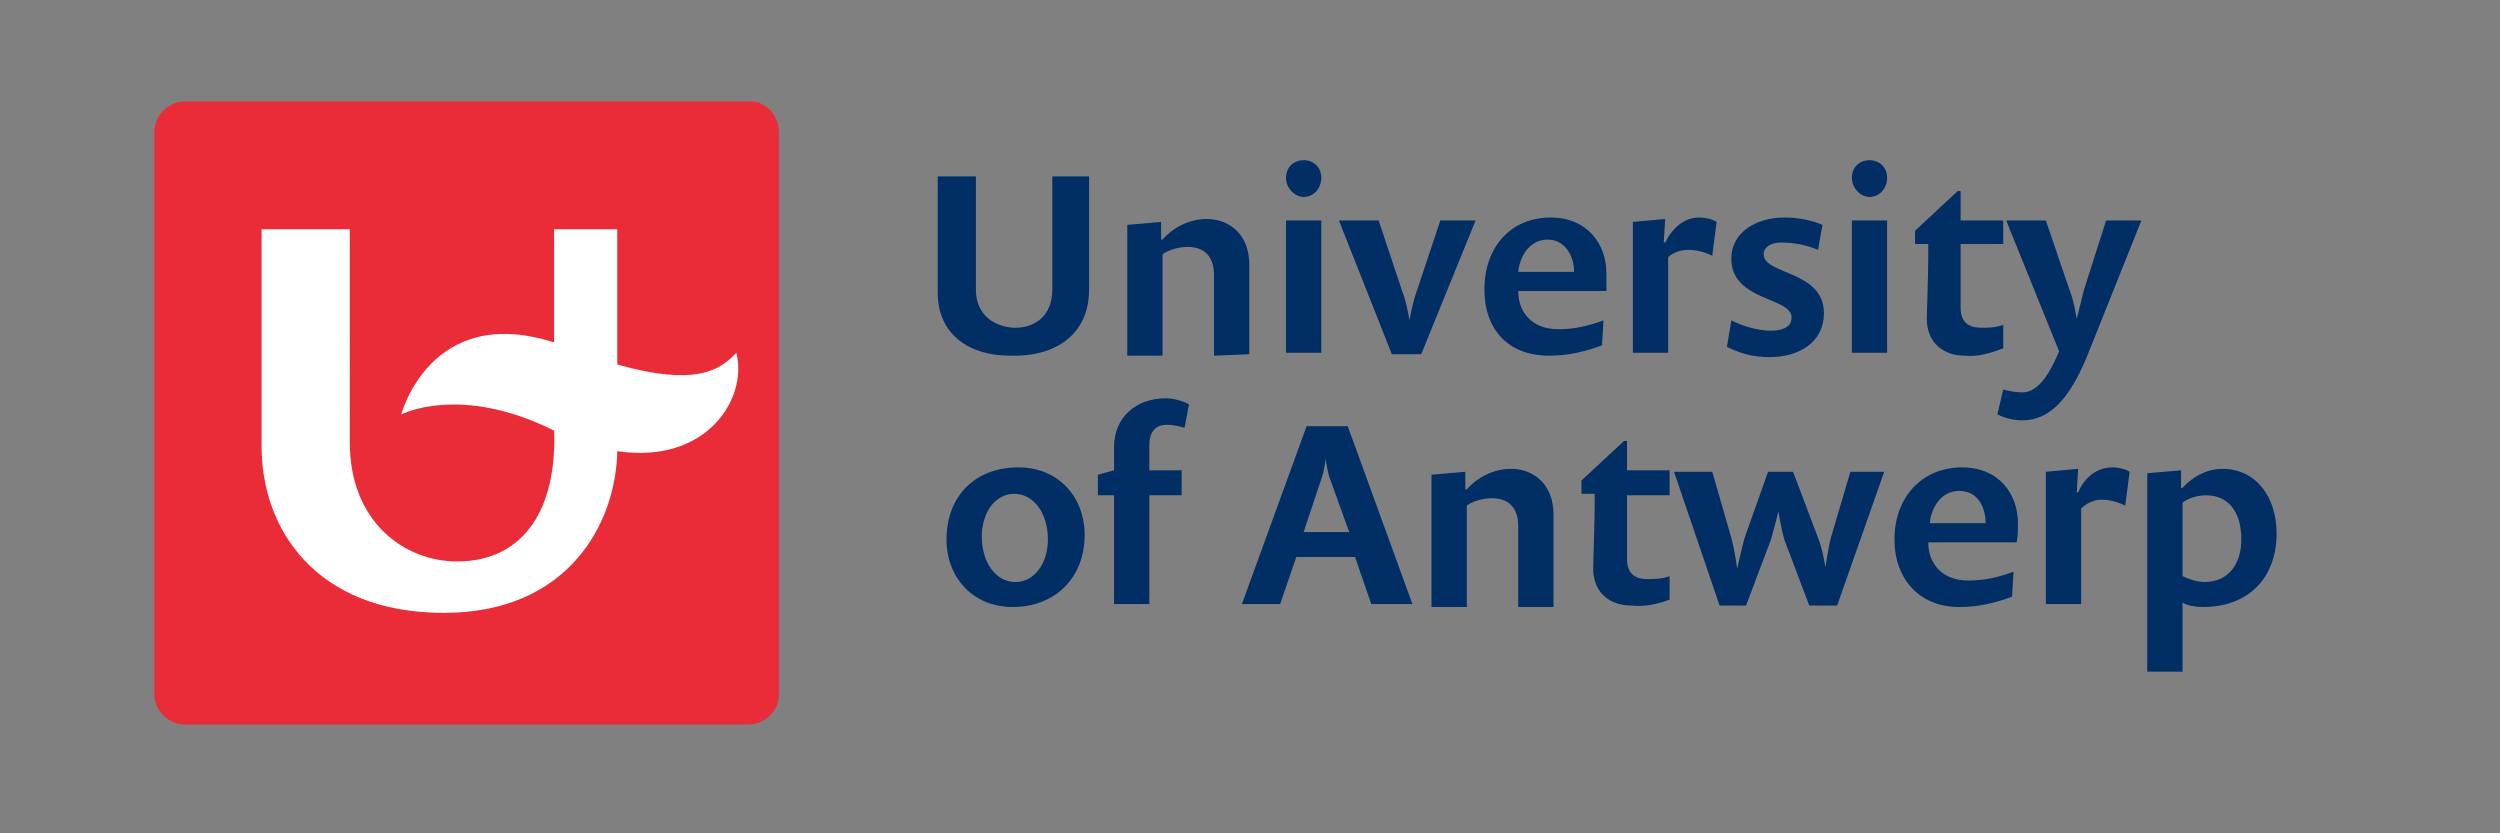 <?xml version="1.0" encoding="utf-8"?>
<!-- Generator: Adobe Illustrator 25.4.1, SVG Export Plug-In . SVG Version: 6.00 Build 0)  -->
<!DOCTYPE svg PUBLIC "-//W3C//DTD SVG 1.1//EN" "http://www.w3.org/Graphics/SVG/1.1/DTD/svg11.dtd">
<svg version="1.1" id="Layer_1" xmlns:x="http://ns.adobe.com/Extensibility/1.0/" xmlns:i="http://ns.adobe.com/AdobeIllustrator/10.0/" xmlns:graph="http://ns.adobe.com/Graphs/1.0/"
	 xmlns="http://www.w3.org/2000/svg" xmlns:xlink="http://www.w3.org/1999/xlink" x="0px" y="0px" width="170.1px" height="56.7px"
	 viewBox="0 0 170.1 56.7" style="enable-background:new 0 0 170.1 56.7;" xml:space="preserve">
<rect x="0" y="0" width="170.1" height="56.7" fill="#808080" stroke="none"/>
<style type="text/css">
	.st0{fill:#002E65;}
	.st1{fill:#EA2C38;}
	.st2{fill:#FFFFFF;}
</style>
<g>
	<path class="st0" d="M145.7,15h-2.4l-1.5,4.7c-0.2,0.8-0.5,2-0.5,2s-0.2-1.3-0.5-2l-1.6-4.7h-2.7l3.6,8.9c-0.5,1.2-1.3,2.8-2.5,2.8
		c-0.5,0-0.9-0.1-1.3-0.2l-0.4,1.7c0.4,0.2,1,0.4,1.7,0.4c2.2,0,3.5-2.1,4.5-4.6L145.7,15z M136.3,23.7v-1.6
		c-0.5,0.2-1.1,0.2-1.5,0.2c-0.9,0-1.4-0.4-1.4-1.4c0-1.2,0-4.1,0-4.3h2.9V15h-2.9v-2h-0.2l-2.9,2.7v0.9h0.9v0.8
		c0,1.4-0.1,3.8-0.1,4.3c0,1.5,1,2.5,2.6,2.5C134.6,24.3,135.5,24,136.3,23.7 M128.4,15H126v9h2.4V15z M128.4,12.1
		c0-0.7-0.5-1.2-1.2-1.2s-1.2,0.5-1.2,1.2s0.6,1.3,1.2,1.3C127.9,13.4,128.4,12.8,128.4,12.1 M124.1,21.3c0-2.9-4.1-2.6-4.1-4
		c0-0.5,0.5-0.8,1.2-0.8c0.9,0,1.8,0.2,2.5,0.5l0.3-1.7c-0.7-0.3-1.6-0.5-2.6-0.5c-1.9,0-3.6,1-3.6,2.8c0,2.9,4.1,2.6,4.1,4
		c0,0.7-0.7,0.9-1.4,0.9c-0.9,0-1.9-0.3-2.7-0.7l-0.3,1.8c0.8,0.4,1.7,0.7,2.9,0.7C122.4,24.3,124.1,23.3,124.1,21.3 M116.8,15.1
		c-0.3-0.2-0.8-0.3-1.2-0.3c-1,0-1.8,0.7-2.3,1.7h-0.1l0.1-1.6l-2.2,0.2V24h2.4v-6.5c0.3-0.3,0.8-0.5,1.4-0.5s1.2,0.2,1.6,0.4
		L116.8,15.1z M107.1,18.5h-3.8c0.1-1.1,0.8-2.2,2-2.2C106.4,16.3,107.1,17.3,107.1,18.5 M109.3,18.6c0-2-1.3-3.8-3.8-3.8
		c-2.7,0-4.5,2-4.5,4.9c0,2.7,1.6,4.5,4.4,4.5c1.4,0,2.5-0.3,3.6-0.7l0.1-1.7c-1.1,0.4-2,0.6-3.1,0.6c-1.7,0-2.7-1.1-2.7-2.6h6
		C109.3,19.6,109.3,19,109.3,18.6 M100.4,15H98l-1.6,4.8c-0.3,0.8-0.5,2-0.5,2s-0.2-1.3-0.5-2L93.8,15h-2.7l3.6,9.1h2L100.4,15z
		 M89.9,15h-2.4v9h2.4V15z M89.9,12.1c0-0.7-0.5-1.2-1.2-1.2s-1.2,0.5-1.2,1.2s0.6,1.3,1.2,1.3C89.4,13.4,89.9,12.8,89.9,12.1
		 M85,24.1V18c0-2-1.3-3.1-2.9-3.1c-1.2,0-2.3,0.6-3,1.4H79v-1.2l-2.3,0.2v8.9h2.4v-6.9c0.4-0.3,1.1-0.5,1.7-0.5
		c1.1,0,1.8,0.6,1.8,1.9v5.5L85,24.1L85,24.1z M74.1,19.7V12h-2.5v7.7c0,1.8-1.2,2.6-2.5,2.6c-1.2,0-2.7-0.7-2.7-2.6V12h-2.6v7.9
		c0,2.9,2.2,4.3,4.9,4.3C71.9,24.3,74.1,22.7,74.1,19.7"/>
	<path class="st0" d="M152.5,36.7c0,1.7-0.9,2.9-2.5,2.9c-0.5,0-1.1-0.2-1.5-0.4v-5c0.4-0.3,1-0.5,1.6-0.5
		C151.6,33.7,152.5,34.8,152.5,36.7 M154.9,36.3c0-2.5-1.4-4.4-3.7-4.4c-1,0-2,0.5-2.7,1.3h-0.1V32l-2.3,0.2v13.5h2.4V41
		c0.3,0.2,0.9,0.3,1.4,0.3C153,41.3,154.9,39.3,154.9,36.3 M144.9,32.1c-0.3-0.2-0.8-0.3-1.2-0.3c-1,0-1.9,0.7-2.3,1.7h-0.1l0.1-1.6
		l-2.2,0.2v9h2.4v-6.5c0.3-0.3,0.8-0.6,1.4-0.6c0.6,0,1.2,0.2,1.6,0.4L144.9,32.1z M135.1,35.6h-3.8c0.1-1.1,0.8-2.2,2-2.2
		C134.5,33.4,135.1,34.4,135.1,35.6 M137.3,35.6c0-2-1.3-3.8-3.8-3.8c-2.7,0-4.6,2-4.6,4.9c0,2.7,1.7,4.6,4.4,4.6
		c1.4,0,2.5-0.3,3.6-0.7l0.1-1.7c-1.1,0.4-2,0.6-3.1,0.6c-1.7,0-2.7-1.1-2.7-2.6h6C137.3,36.6,137.3,36.1,137.3,35.6 M128.2,32.1
		h-2.3l-1.3,4.4c-0.2,0.7-0.4,2.1-0.4,2.1s-0.2-1.3-0.5-2l-1.7-4.5h-1.7l-1.6,4.5c-0.2,0.7-0.5,2.1-0.5,2.1s-0.2-1.4-0.4-2.1
		l-1.3-4.5h-2.6l3.1,9.1h1.8l1.7-4.5c0.2-0.7,0.5-1.9,0.5-1.9s0.2,1.2,0.4,1.9l1.7,4.5h1.9L128.2,32.1z M113.6,40.8v-1.6
		c-0.5,0.2-1.1,0.2-1.5,0.2c-0.9,0-1.4-0.4-1.4-1.4c0-1.2,0-4.1,0-4.3h2.9V32h-2.9v-2h-0.2l-2.9,2.7v0.9h0.9v0.8
		c0,1.4-0.1,3.8-0.1,4.3c0,1.5,1,2.5,2.6,2.5C111.9,41.3,112.8,41.1,113.6,40.8 M105.7,41.1V35c0-2-1.3-3.1-2.9-3.1
		c-1.2,0-2.3,0.6-3,1.4h-0.1v-1.2l-2.3,0.2v9h2.4v-6.9c0.4-0.3,1.1-0.5,1.7-0.5c1.1,0,1.8,0.6,1.8,1.9v5.5h2.4V41.1z M91.8,36.2
		h-3.1l1.2-3.6c0.2-0.5,0.3-1.4,0.3-1.4s0.1,0.9,0.3,1.4L91.8,36.2z M96.1,41.1L91.7,29h-2.8l-4.4,12.1h2.6l1.1-3.2h4l1.1,3.2H96.1z
		 M80.9,27.5c-0.4-0.2-1-0.4-1.6-0.4c-2,0-3.5,1.3-3.5,3.3V32l-1.1,0.3v1.4h1.1v7.4h2.4v-7.4h2.2V32h-2.2v-1.7c0-1,0.5-1.4,1.2-1.4
		c0.4,0,0.8,0.1,1.2,0.2L80.9,27.5z M71.3,36.7c0,1.6-0.9,2.9-2.2,2.9c-1.4,0-2.3-1.4-2.3-3.1c0-1.6,0.9-2.9,2.2-2.9
		C70.4,33.6,71.3,35,71.3,36.7 M73.8,36.4c0-2.6-1.8-4.6-4.5-4.6c-3,0-4.9,2-4.9,4.9c0,2.6,1.8,4.6,4.5,4.6
		C71.8,41.3,73.8,39.3,73.8,36.4"/>
</g>
<g>
	<path class="st1" d="M50.9,49.3H12.6c-1.2,0-2.1-1-2.1-2.1V9c0-1.2,1-2.1,2.1-2.1h38.3C52,6.8,53,7.8,53,9v38.3
		C53,48.4,52,49.3,50.9,49.3z"/>
	<path class="st2" d="M37.7,29.3c0.2,5.1-1.9,8.9-6.6,8.9c-3.6,0-7.3-2.7-7.3-8.1V15.6h-6v14.8c0,5.6,3.7,11.3,12.4,11.3
		c8.4,0,11.7-6,11.8-11c6.1,0.9,8.9-3.6,8.1-6.7c-1.1,1.2-2.8,2.3-8.1,0.8v-9.2h-4.3v7.7c-8.4-2.7-10.4,4.9-10.4,4.9
		S31.3,26.1,37.7,29.3"/>
</g>
</svg>
